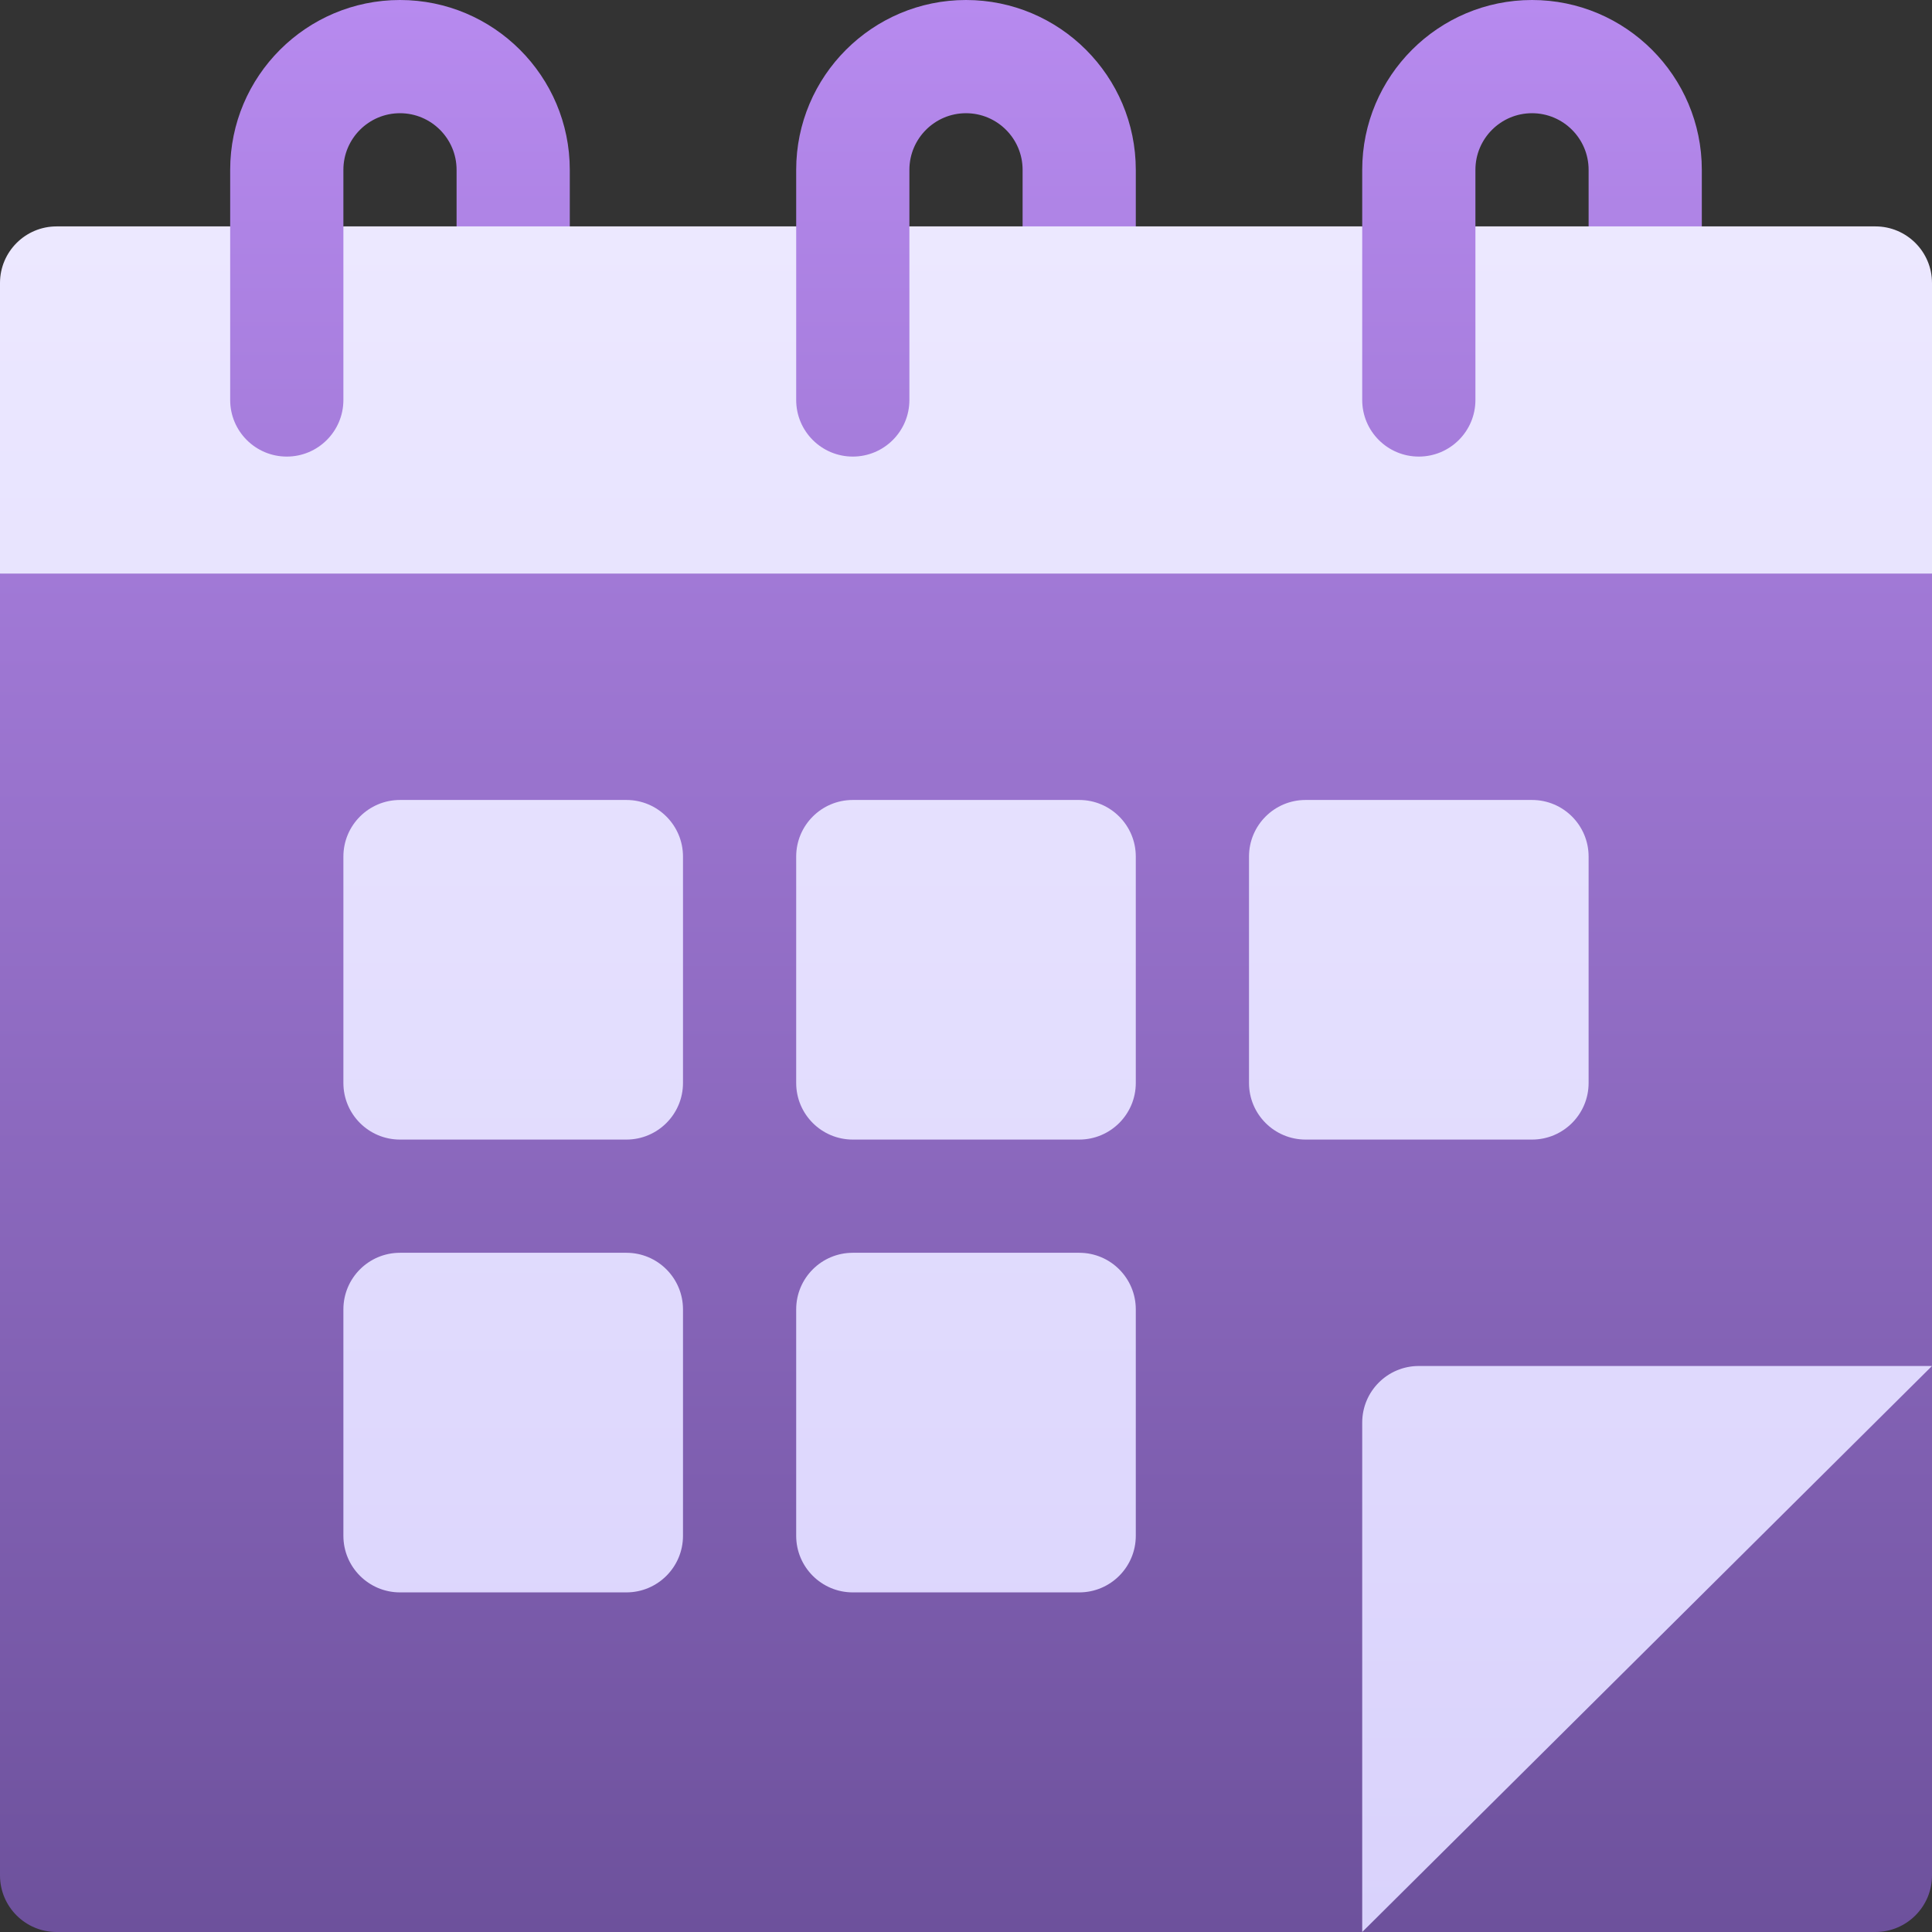 <?xml version="1.0" encoding="UTF-8"?> <svg xmlns="http://www.w3.org/2000/svg" width="114" height="114" viewBox="0 0 114 114" fill="none"><rect x="0" y="0" width="114" height="114" fill="#333333" stroke="none"/> <path d="M106.207 18.258H90.398V16.477L87.059 13.359V10.02C87.059 8.178 88.557 6.68 90.398 6.68C92.24 6.68 93.738 8.178 93.738 10.02V16.699H100.418V10.02C100.418 4.495 95.923 0 90.398 0C84.874 0 80.379 4.495 80.379 10.02V13.359L77.039 16.477V18.258H57V16.477L53.66 13.359V10.02C53.66 8.178 55.158 6.68 57 6.68C58.842 6.68 60.34 8.178 60.34 10.02V16.699H67.019V10.02C67.019 4.495 62.525 0 57 0C51.475 0 46.98 4.495 46.98 10.02V13.359L43.641 16.477V18.258H23.602V16.477L20.262 13.359V10.02C20.262 8.178 21.76 6.68 23.602 6.68C25.443 6.68 26.941 8.178 26.941 10.02V16.699H33.621V10.02C33.621 4.495 29.126 0 23.602 0C18.077 0 13.582 4.495 13.582 10.02V13.359L10.242 16.477V18.258H6.012L0 33.844V110.66C0 112.504 1.496 114 3.34 114H110.66C112.504 114 114 112.504 114 110.66V33.844L106.207 18.258Z" fill="url(#paint0_linear)"></path> <path d="M110.66 13.359H87.059V23.602C87.059 25.446 85.563 26.941 83.719 26.941C81.874 26.941 80.379 25.446 80.379 23.602V13.359H53.66V23.602C53.66 25.446 52.165 26.941 50.32 26.941C48.476 26.941 46.98 25.446 46.98 23.602V13.359H20.262V23.602C20.262 25.446 18.766 26.941 16.922 26.941C15.077 26.941 13.582 25.446 13.582 23.602V13.359H3.34C1.496 13.359 0 14.856 0 16.699V33.844H114V16.699C114 14.856 112.504 13.359 110.66 13.359ZM36.961 47.203H23.602C21.757 47.203 20.262 48.699 20.262 50.543V63.902C20.262 65.747 21.757 67.242 23.602 67.242H36.961C38.805 67.242 40.301 65.747 40.301 63.902V50.543C40.301 48.699 38.805 47.203 36.961 47.203ZM63.68 47.203H50.32C48.476 47.203 46.98 48.699 46.98 50.543V63.902C46.98 65.747 48.476 67.242 50.32 67.242H63.68C65.524 67.242 67.019 65.747 67.019 63.902V50.543C67.019 48.699 65.524 47.203 63.68 47.203ZM93.738 63.902V50.543C93.738 48.699 92.243 47.203 90.398 47.203H77.039C75.195 47.203 73.699 48.699 73.699 50.543V63.902C73.699 65.747 75.195 67.242 77.039 67.242H90.398C92.243 67.242 93.738 65.747 93.738 63.902ZM36.961 73.922H23.602C21.757 73.922 20.262 75.417 20.262 77.262V90.621C20.262 92.466 21.757 93.961 23.602 93.961H36.961C38.805 93.961 40.301 92.466 40.301 90.621V77.262C40.301 75.417 38.805 73.922 36.961 73.922ZM63.68 73.922H50.32C48.476 73.922 46.98 75.417 46.98 77.262V90.621C46.98 92.466 48.476 93.961 50.32 93.961H63.68C65.524 93.961 67.019 92.466 67.019 90.621V77.262C67.019 75.417 65.524 73.922 63.68 73.922ZM80.379 83.941V114L114 80.602H83.719C81.874 80.602 80.379 82.097 80.379 83.941Z" fill="url(#paint1_linear)"></path> <defs> <linearGradient id="paint0_linear" x1="57" y1="114" x2="57" y2="0" gradientUnits="userSpaceOnUse"> <stop stop-color="#6D519C"></stop> <stop offset="1" stop-color="#B78AEF"></stop> </linearGradient> <linearGradient id="paint1_linear" x1="57" y1="114" x2="57" y2="13.359" gradientUnits="userSpaceOnUse"> <stop stop-color="#D9D2FC"></stop> <stop offset="1" stop-color="#ECE8FF"></stop> </linearGradient> </defs> </svg> 